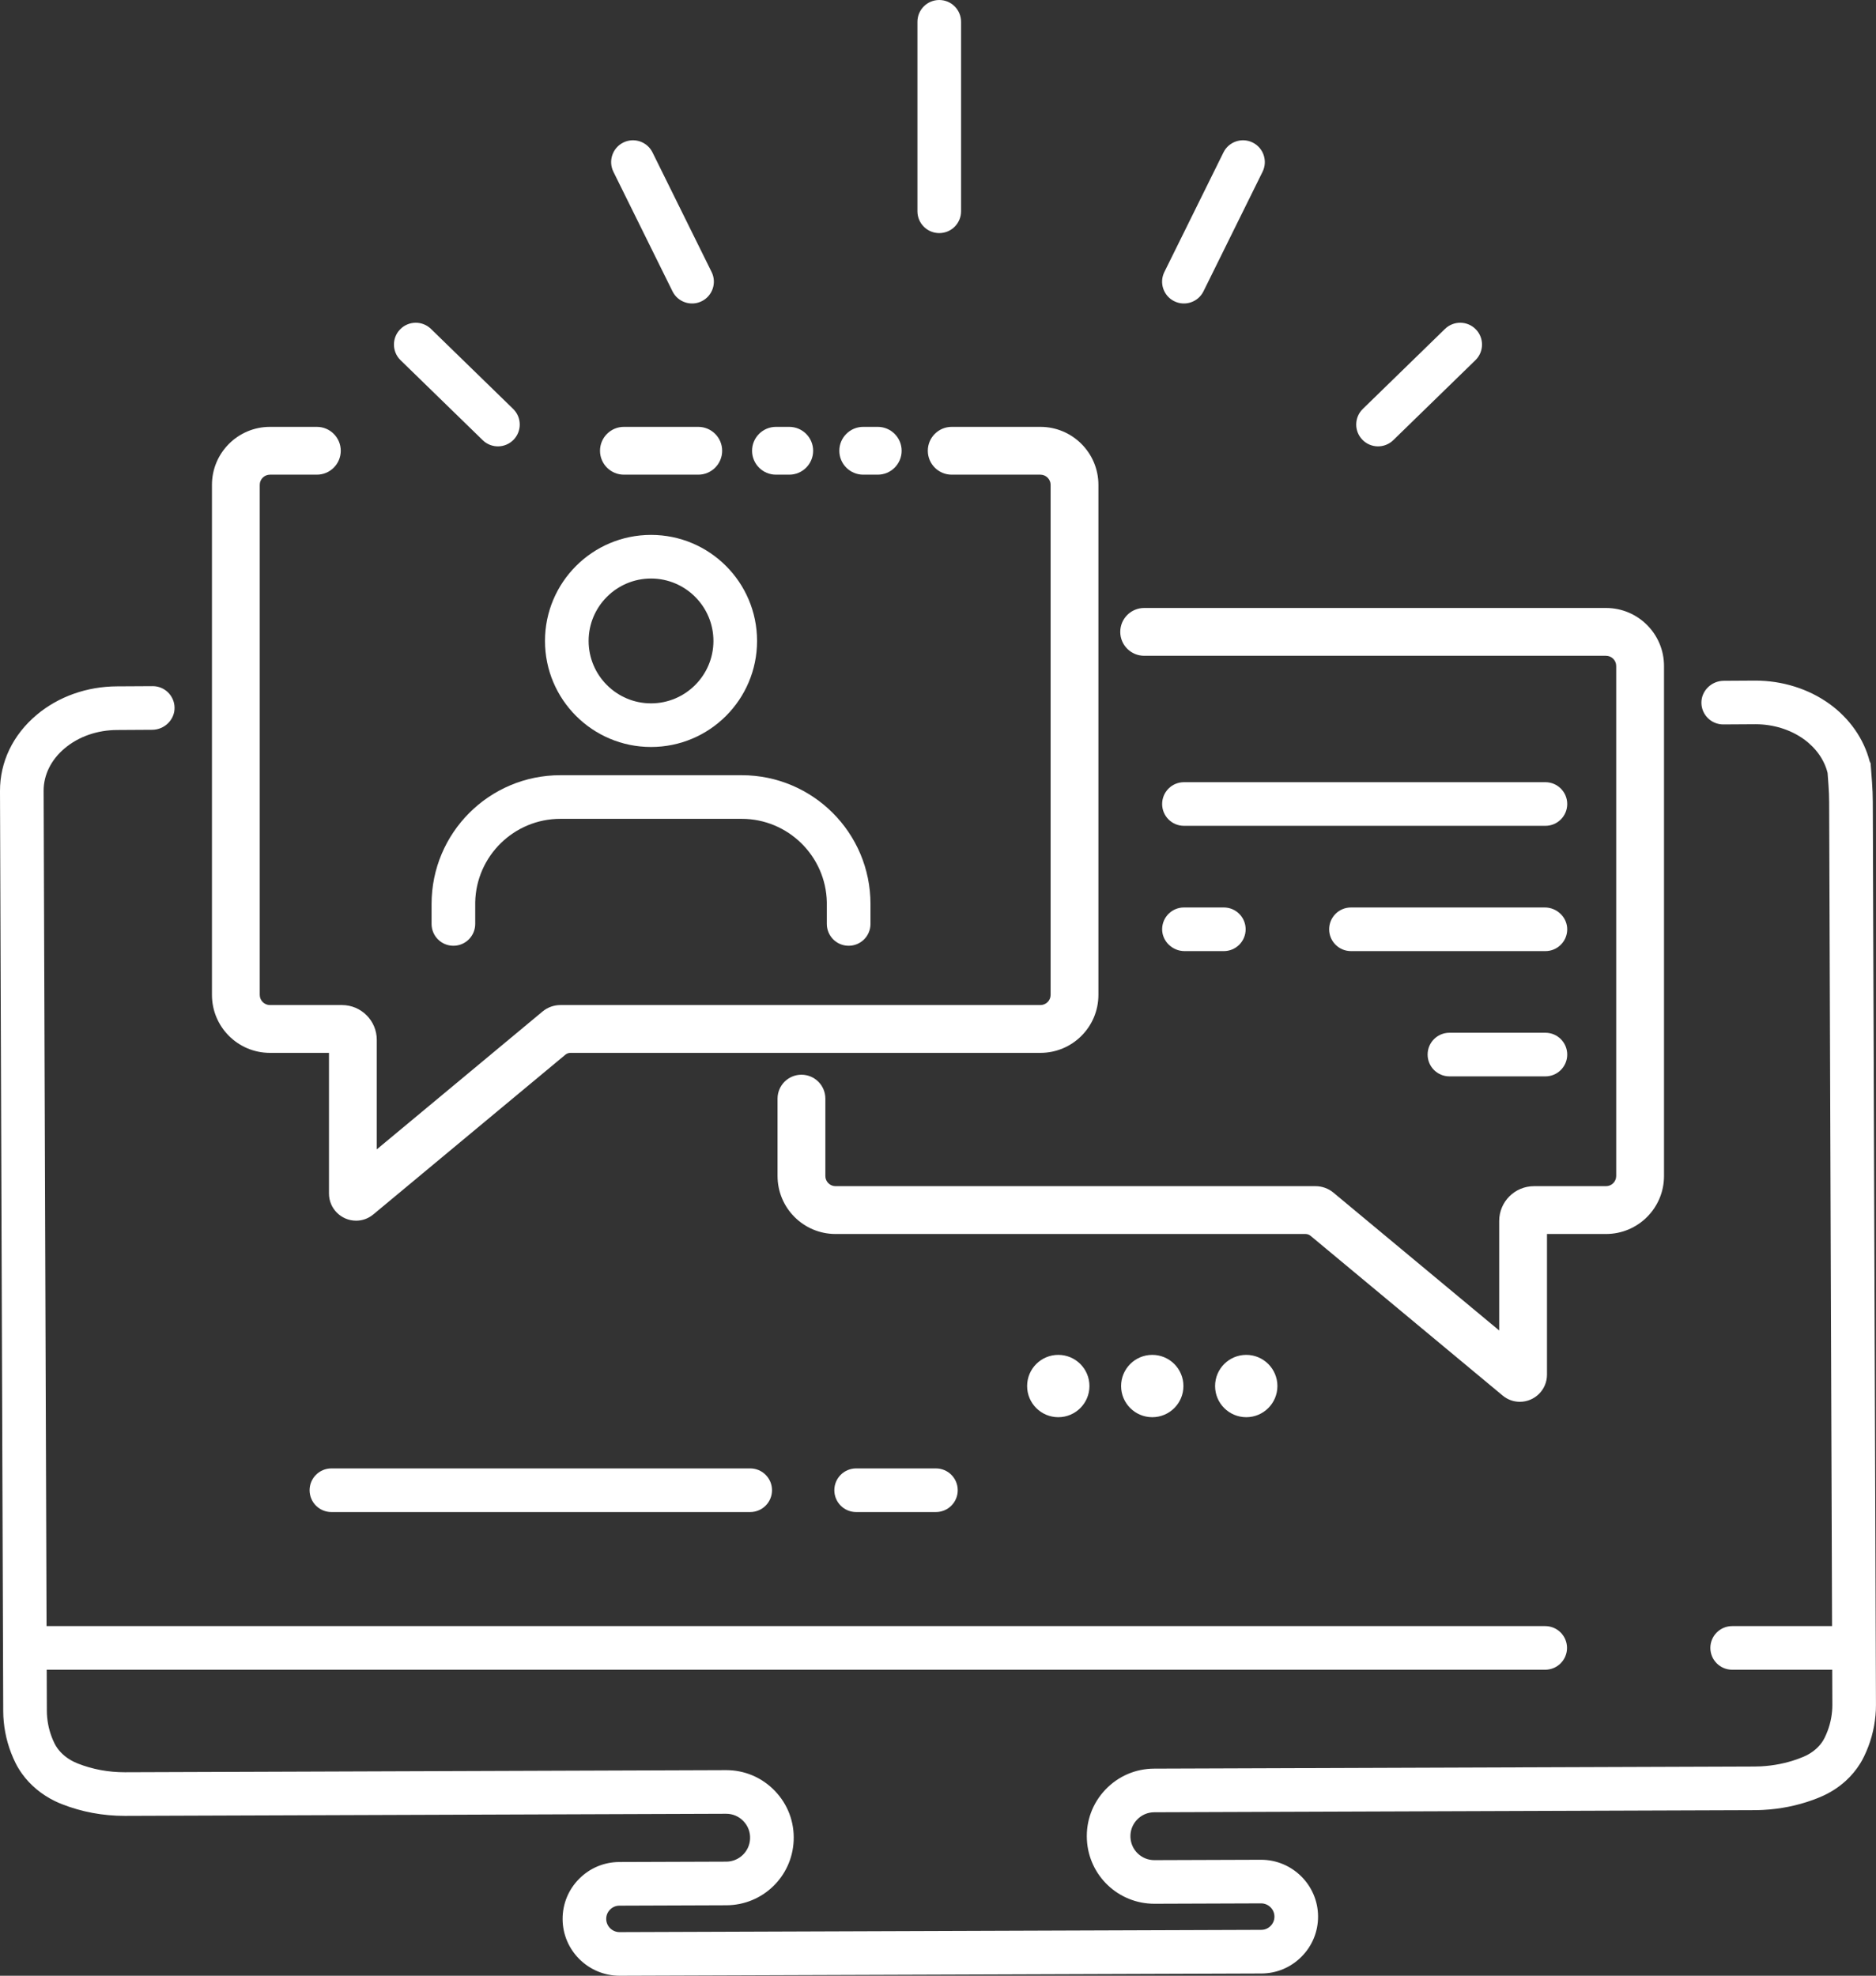 <?xml version="1.0" encoding="UTF-8" standalone="no"?><svg xmlns="http://www.w3.org/2000/svg" xmlns:xlink="http://www.w3.org/1999/xlink" fill="#000000" height="1545.7" preserveAspectRatio="xMidYMid meet" version="1" viewBox="0.0 0.0 1467.8 1545.7" width="1467.8" zoomAndPan="magnify"><rect x="0.0" y="0.0" width="1467.8" height="1545.7" fill="#333333" stroke="none"/><defs><clipPath id="a"><path d="M 0 532 L 1467.77 532 L 1467.77 1545.691 L 0 1545.691 Z M 0 532"/></clipPath></defs><g><g id="change1_1"><path d="M 717.812 165.301 L 717.812 17.07 C 717.812 7.641 725.453 0 734.879 0 C 744.305 0 751.945 7.641 751.945 17.07 L 751.945 165.301 C 751.945 174.719 744.305 182.359 734.879 182.359 C 725.453 182.359 717.812 174.719 717.812 165.301" fill="#ffffff"/></g><g id="change1_2"><path d="M 1066.281 319.91 L 1130.57 257.328 C 1137.328 250.762 1148.129 250.898 1154.711 257.66 C 1161.281 264.41 1161.141 275.219 1154.379 281.789 L 1090.09 344.371 C 1083.34 350.941 1072.531 350.801 1065.961 344.039 C 1059.379 337.289 1059.531 326.48 1066.281 319.91" fill="#ffffff"/></g><g id="change1_3"><path d="M 911.008 212.801 L 957.242 119.25 C 961.422 110.801 971.656 107.34 980.105 111.512 C 988.555 115.691 992.02 125.93 987.844 134.379 L 941.605 227.922 C 937.426 236.371 927.191 239.828 918.742 235.66 C 910.293 231.48 906.828 221.238 911.008 212.801" fill="#ffffff"/></g><g id="change1_4"><path d="M 401.492 319.91 L 337.199 257.328 C 330.445 250.762 319.641 250.898 313.066 257.66 C 306.492 264.41 306.641 275.219 313.395 281.789 L 377.684 344.371 C 384.438 350.941 395.242 350.801 401.816 344.039 C 408.391 337.289 408.246 326.48 401.492 319.91" fill="#ffffff"/></g><g id="change1_5"><path d="M 556.77 212.801 L 510.531 119.25 C 506.355 110.801 496.117 107.34 487.668 111.512 C 479.219 115.691 475.758 125.93 479.934 134.379 L 526.172 227.922 C 530.348 236.371 540.582 239.828 549.031 235.66 C 557.48 231.48 560.945 221.238 556.77 212.801" fill="#ffffff"/></g><g id="change1_6"><path d="M 1301.941 521.012 L 1301.941 920.012 C 1301.941 945.074 1281.629 965.391 1256.559 965.391 L 1210.379 965.391 L 1210.379 1075.469 C 1210.379 1087.16 1200.852 1096.672 1189.129 1096.672 C 1184.18 1096.672 1179.52 1094.969 1175.66 1091.762 L 1025.398 966.82 C 1024.289 965.898 1022.891 965.391 1021.43 965.391 L 653.734 965.391 C 628.684 965.391 608.367 945.074 608.367 920.012 L 608.367 859.484 C 608.367 854.316 610.465 849.645 613.84 846.258 C 617.223 842.887 621.895 840.789 627.062 840.789 C 637.402 840.789 645.77 849.156 645.77 859.484 L 645.77 920.012 C 645.77 924.41 649.336 927.98 653.734 927.98 L 1029.301 927.98 C 1034.391 927.98 1039.352 929.773 1043.262 933.023 L 1172.98 1040.879 L 1172.98 955.219 C 1172.98 940.18 1185.172 927.98 1200.219 927.98 L 1256.559 927.98 C 1260.969 927.98 1264.531 924.41 1264.531 920.012 L 1264.531 521.012 C 1264.531 516.609 1260.969 513.039 1256.559 513.039 L 895.203 513.039 C 890.035 513.039 885.363 510.949 881.98 507.559 C 878.598 504.18 876.5 499.5 876.5 494.34 C 876.5 484.012 884.879 475.641 895.203 475.641 L 1256.559 475.641 C 1281.629 475.641 1301.941 495.961 1301.941 521.012" fill="#ffffff"/></g><g id="change1_7"><path d="M 586.965 1182.922 L 259.297 1182.922 C 249.871 1182.922 242.23 1175.281 242.23 1165.852 C 242.23 1156.43 249.871 1148.789 259.297 1148.789 L 586.965 1148.789 C 596.391 1148.789 604.031 1156.43 604.031 1165.852 C 604.031 1175.281 596.391 1182.922 586.965 1182.922" fill="#ffffff"/></g><g id="change1_8"><path d="M 732.27 1182.922 L 669.855 1182.922 C 660.43 1182.922 652.789 1175.281 652.789 1165.852 C 652.789 1156.43 660.43 1148.789 669.855 1148.789 L 732.27 1148.789 C 741.695 1148.789 749.336 1156.43 749.336 1165.852 C 749.336 1175.281 741.695 1182.922 732.27 1182.922" fill="#ffffff"/></g><g id="change1_9"><path d="M 509.367 418.469 C 463.551 418.469 426.406 455.609 426.406 501.43 C 426.406 547.246 463.551 584.391 509.367 584.391 C 555.184 584.391 592.328 547.246 592.328 501.43 C 592.328 455.609 555.184 418.469 509.367 418.469 Z M 509.367 452.602 C 536.289 452.602 558.195 474.512 558.195 501.43 C 558.195 528.352 536.289 550.258 509.367 550.258 C 482.441 550.258 460.539 528.352 460.539 501.43 C 460.539 474.512 482.441 452.602 509.367 452.602" fill="#ffffff"/></g><g id="change1_10"><path d="M 681.07 707.238 C 681.07 651.582 635.953 606.465 580.297 606.465 L 438.438 606.465 C 382.781 606.465 337.664 651.582 337.664 707.238 L 337.664 722.836 C 337.664 732.262 345.309 739.906 354.738 739.906 C 364.168 739.906 371.812 732.262 371.812 722.836 L 371.812 705.777 C 372.594 669.703 402.18 640.598 438.438 640.598 L 580.297 640.598 C 616.555 640.598 646.141 669.703 646.922 705.777 L 646.922 722.836 C 646.922 732.262 654.566 739.906 663.996 739.906 C 673.426 739.906 681.07 732.262 681.07 722.836 L 681.07 707.238" fill="#ffffff"/></g><g id="change1_11"><path d="M 1209.141 646.07 L 926.332 646.07 C 916.906 646.07 909.266 638.43 909.266 629.004 C 909.266 619.578 916.906 611.938 926.332 611.938 L 1209.141 611.938 C 1218.57 611.938 1226.211 619.578 1226.211 629.004 C 1226.211 638.43 1218.57 646.07 1209.141 646.07" fill="#ffffff"/></g><g id="change1_12"><path d="M 1209.141 842.086 L 1134.051 842.086 C 1124.629 842.086 1116.98 834.445 1116.98 825.02 C 1116.98 815.594 1124.629 807.953 1134.051 807.953 L 1209.141 807.953 C 1218.57 807.953 1226.211 815.594 1226.211 825.02 C 1226.211 834.445 1218.57 842.086 1209.141 842.086" fill="#ffffff"/></g><g id="change1_13"><path d="M 1208.691 709.945 L 1057.012 709.945 C 1047.578 709.945 1039.941 717.586 1039.941 727.012 C 1039.941 736.438 1047.578 744.078 1057.012 744.078 L 1209.141 744.078 C 1218.461 744.078 1226.031 736.613 1226.199 727.34 C 1226.379 717.773 1218.262 709.945 1208.691 709.945" fill="#ffffff"/></g><g id="change1_14"><path d="M 926.332 709.945 C 917.016 709.945 909.445 717.41 909.27 726.684 C 909.09 736.25 917.215 744.078 926.781 744.078 L 957.539 744.078 C 966.965 744.078 974.605 736.438 974.605 727.012 C 974.605 717.586 966.965 709.945 957.539 709.945 L 926.332 709.945" fill="#ffffff"/></g><g id="change1_15"><path d="M 852.391 1084.34 C 852.391 1097.809 841.473 1108.719 828.008 1108.719 C 814.543 1108.719 803.629 1097.809 803.629 1084.34 C 803.629 1070.879 814.543 1059.961 828.008 1059.961 C 841.473 1059.961 852.391 1070.879 852.391 1084.34" fill="#ffffff"/></g><g id="change1_16"><path d="M 925.922 1084.34 C 925.922 1097.809 915.008 1108.719 901.543 1108.719 C 888.078 1108.719 877.16 1097.809 877.16 1084.34 C 877.16 1070.879 888.078 1059.961 901.543 1059.961 C 915.008 1059.961 925.922 1070.879 925.922 1084.34" fill="#ffffff"/></g><g id="change1_17"><path d="M 999.457 1084.34 C 999.457 1097.809 988.539 1108.719 975.074 1108.719 C 961.609 1108.719 950.695 1097.809 950.695 1084.34 C 950.695 1070.879 961.609 1059.961 975.074 1059.961 C 988.539 1059.961 999.457 1070.879 999.457 1084.34" fill="#ffffff"/></g><g id="change1_18"><path d="M 656.691 352.648 C 656.691 362.969 665.062 371.352 675.391 371.352 L 686.75 371.352 C 697.078 371.352 705.449 362.969 705.449 352.648 C 705.449 342.32 697.078 333.949 686.75 333.949 L 675.391 333.949 C 665.062 333.949 656.691 342.32 656.691 352.648" fill="#ffffff"/></g><g id="change1_19"><path d="M 814.027 333.949 L 744.629 333.949 C 734.301 333.949 725.93 342.32 725.93 352.648 C 725.93 362.969 734.301 371.352 744.629 371.352 L 814.027 371.352 C 818.414 371.352 822.008 374.941 822.008 379.32 L 822.008 778.316 C 822.008 782.719 818.438 786.285 814.039 786.285 L 438.469 786.285 C 433.379 786.285 428.414 788.078 424.516 791.324 L 294.793 899.184 L 294.793 813.52 C 294.793 798.48 282.598 786.285 267.559 786.285 L 211.211 786.285 C 206.805 786.285 203.23 782.715 203.23 778.309 L 203.23 379.309 C 203.23 374.93 206.812 371.352 211.211 371.352 L 247.91 371.352 C 258.238 371.352 266.609 362.969 266.609 352.648 C 266.609 342.32 258.238 333.949 247.91 333.949 L 211.211 333.949 C 186.184 333.949 165.832 354.301 165.832 379.309 L 165.832 778.316 C 165.832 803.379 186.148 823.691 211.211 823.691 L 257.395 823.691 L 257.395 933.773 C 257.395 945.465 266.922 954.973 278.645 954.973 C 283.578 954.973 288.238 953.277 292.113 950.059 L 442.359 825.125 C 443.48 824.199 444.887 823.691 446.34 823.691 L 814.027 823.691 C 839.09 823.691 859.406 803.379 859.406 778.316 L 859.406 379.309 C 859.406 354.301 839.051 333.949 814.027 333.949" fill="#ffffff"/></g><g id="change1_20"><path d="M 588.426 352.648 C 588.426 362.969 596.797 371.352 607.125 371.352 L 617.512 371.352 C 627.84 371.352 636.211 362.969 636.211 352.648 C 636.211 342.32 627.84 333.949 617.512 333.949 L 607.125 333.949 C 596.797 333.949 588.426 342.32 588.426 352.648" fill="#ffffff"/></g><g id="change1_21"><path d="M 469.453 352.648 C 469.453 362.969 477.824 371.352 488.152 371.352 L 546.32 371.352 C 556.648 371.352 565.02 362.969 565.02 352.648 C 565.02 342.32 556.648 333.949 546.32 333.949 L 488.152 333.949 C 477.824 333.949 469.453 342.32 469.453 352.648" fill="#ffffff"/></g><g clip-path="url(#a)" id="change1_22"><path d="M 1465.289 627.492 C 1465.27 622.363 1465.07 617.164 1464.691 612.047 L 1463.828 600.488 L 1463.559 597.086 L 1462.84 595.633 C 1458.281 577.992 1447.172 562.086 1431.371 550.664 C 1415.109 538.93 1394.551 532.461 1373.41 532.461 L 1348.609 532.609 C 1339.059 532.672 1330.98 540.531 1331.199 550.086 C 1331.422 559.359 1339.039 566.797 1348.359 566.742 L 1373.469 566.59 C 1387.441 566.59 1400.891 570.766 1411.379 578.332 C 1420.891 585.207 1427.449 594.551 1429.922 604.703 L 1430.648 614.57 C 1430.969 618.891 1431.141 623.277 1431.148 627.609 L 1433.422 1272.148 L 1355.262 1272.148 C 1345.84 1272.148 1338.199 1279.789 1338.199 1289.211 C 1338.199 1298.641 1345.84 1306.281 1355.262 1306.281 L 1433.539 1306.281 L 1433.641 1333.871 C 1433.641 1335.59 1433.57 1337.148 1433.43 1338.648 L 1433.41 1338.859 C 1432.801 1345.898 1430.898 1352.738 1427.762 1359.18 L 1427.672 1359.371 C 1427.289 1360.16 1426.871 1360.93 1426.41 1361.68 C 1425 1363.969 1423.219 1366.109 1421.121 1368.02 C 1420.398 1368.672 1419.66 1369.301 1418.898 1369.871 C 1417.34 1371.051 1415.641 1372.129 1413.871 1373.051 C 1412.961 1373.52 1412.012 1373.969 1411.07 1374.371 C 1409.609 1374.969 1408.129 1375.559 1406.66 1376.09 C 1397.531 1379.398 1387.809 1381.34 1377.77 1381.871 C 1376.102 1381.961 1374.359 1382 1372.621 1382.012 L 902.996 1383.66 C 888.398 1383.711 874.832 1389.578 864.797 1400.172 C 854.762 1410.77 849.645 1424.641 850.395 1439.219 C 851.828 1467.379 874.996 1489.371 903.172 1489.371 L 903.367 1489.371 L 986.707 1489.078 C 992.434 1489.078 997.113 1493.711 997.133 1499.398 C 997.141 1502.199 996.098 1504.719 994.121 1506.719 C 992.129 1508.719 989.605 1509.781 986.816 1509.789 L 484.742 1511.559 C 479.02 1511.559 474.34 1506.93 474.316 1501.238 C 474.309 1498.449 475.352 1495.922 477.34 1493.922 C 479.32 1491.922 481.848 1490.859 484.637 1490.852 L 568.348 1490.551 C 596.609 1490.461 619.723 1468.262 620.969 1440.02 C 621.613 1425.441 616.395 1411.609 606.293 1401.09 C 596.227 1390.609 582.691 1384.828 568.172 1384.828 L 567.977 1384.828 L 97.648 1386.488 C 84.773 1386.488 72.418 1384.199 60.93 1379.68 C 59.906 1379.27 58.883 1378.84 57.898 1378.352 C 52.543 1375.738 48.078 1372.102 44.996 1367.801 C 44.059 1366.48 43.34 1365.309 42.793 1364.211 L 42.723 1364.078 C 39.535 1357.629 37.586 1350.77 36.922 1343.68 L 36.902 1343.469 C 36.746 1342.031 36.668 1340.488 36.656 1338.77 L 36.543 1306.281 L 1208.98 1306.281 C 1218.41 1306.281 1226.051 1298.641 1226.051 1289.211 C 1226.051 1279.789 1218.41 1272.148 1208.98 1272.148 L 36.426 1272.148 L 34.133 618.773 C 34.086 606.234 39.953 594.375 50.645 585.395 C 61.555 576.227 76.125 571.145 91.68 571.098 L 119.16 570.934 C 128.719 570.879 136.797 563.012 136.57 553.461 C 136.355 544.18 128.738 536.75 119.41 536.801 L 91.562 536.961 C 68.031 537.039 45.699 544.961 28.691 559.258 C 10.113 574.871 -0.078 596.051 0 618.891 L 2.527 1338.891 C 2.535 1341.75 2.672 1344.379 2.945 1346.961 C 4.008 1358.191 7.102 1369.039 12.152 1379.238 L 12.219 1379.379 C 13.586 1382.129 15.234 1384.84 17.254 1387.672 C 23.629 1396.559 32.523 1403.961 42.969 1409.051 C 44.754 1409.91 46.594 1410.719 48.449 1411.449 C 63.934 1417.531 80.484 1420.621 97.707 1420.621 L 568.094 1418.961 L 568.16 1418.961 C 573.312 1418.961 578.109 1421.012 581.668 1424.73 C 585.246 1428.449 587.102 1433.352 586.867 1438.52 C 586.426 1448.52 578.246 1456.379 568.23 1456.422 L 484.52 1456.711 C 472.652 1456.75 461.504 1461.422 453.117 1469.871 C 444.738 1478.309 440.148 1489.488 440.188 1501.359 C 440.273 1525.809 460.266 1545.691 484.812 1545.691 L 986.934 1543.93 C 998.801 1543.891 1009.961 1539.219 1018.328 1530.77 C 1026.719 1522.34 1031.301 1511.148 1031.262 1499.281 C 1031.18 1474.84 1011.191 1454.949 986.648 1454.949 L 903.242 1455.238 C 893.234 1455.301 884.984 1447.469 884.477 1437.469 C 884.215 1432.301 886.027 1427.398 889.578 1423.648 C 893.137 1419.891 897.945 1417.809 903.113 1417.789 L 1372.75 1416.148 C 1375.039 1416.141 1377.34 1416.07 1379.57 1415.949 C 1392.969 1415.25 1405.98 1412.641 1418.289 1408.18 C 1420.289 1407.449 1422.301 1406.672 1424.289 1405.828 C 1426.09 1405.07 1427.879 1404.23 1429.621 1403.32 C 1433.121 1401.5 1436.461 1399.391 1439.539 1397.051 C 1441.078 1395.871 1442.602 1394.609 1444.078 1393.281 C 1448.559 1389.191 1452.398 1384.57 1455.488 1379.551 C 1456.551 1377.82 1457.539 1376.012 1458.43 1374.172 L 1458.488 1374.051 C 1463.422 1363.879 1466.43 1353.078 1467.398 1341.922 C 1467.66 1339.289 1467.781 1336.621 1467.77 1333.75 L 1465.289 627.492" fill="#ffffff"/></g></g></svg>